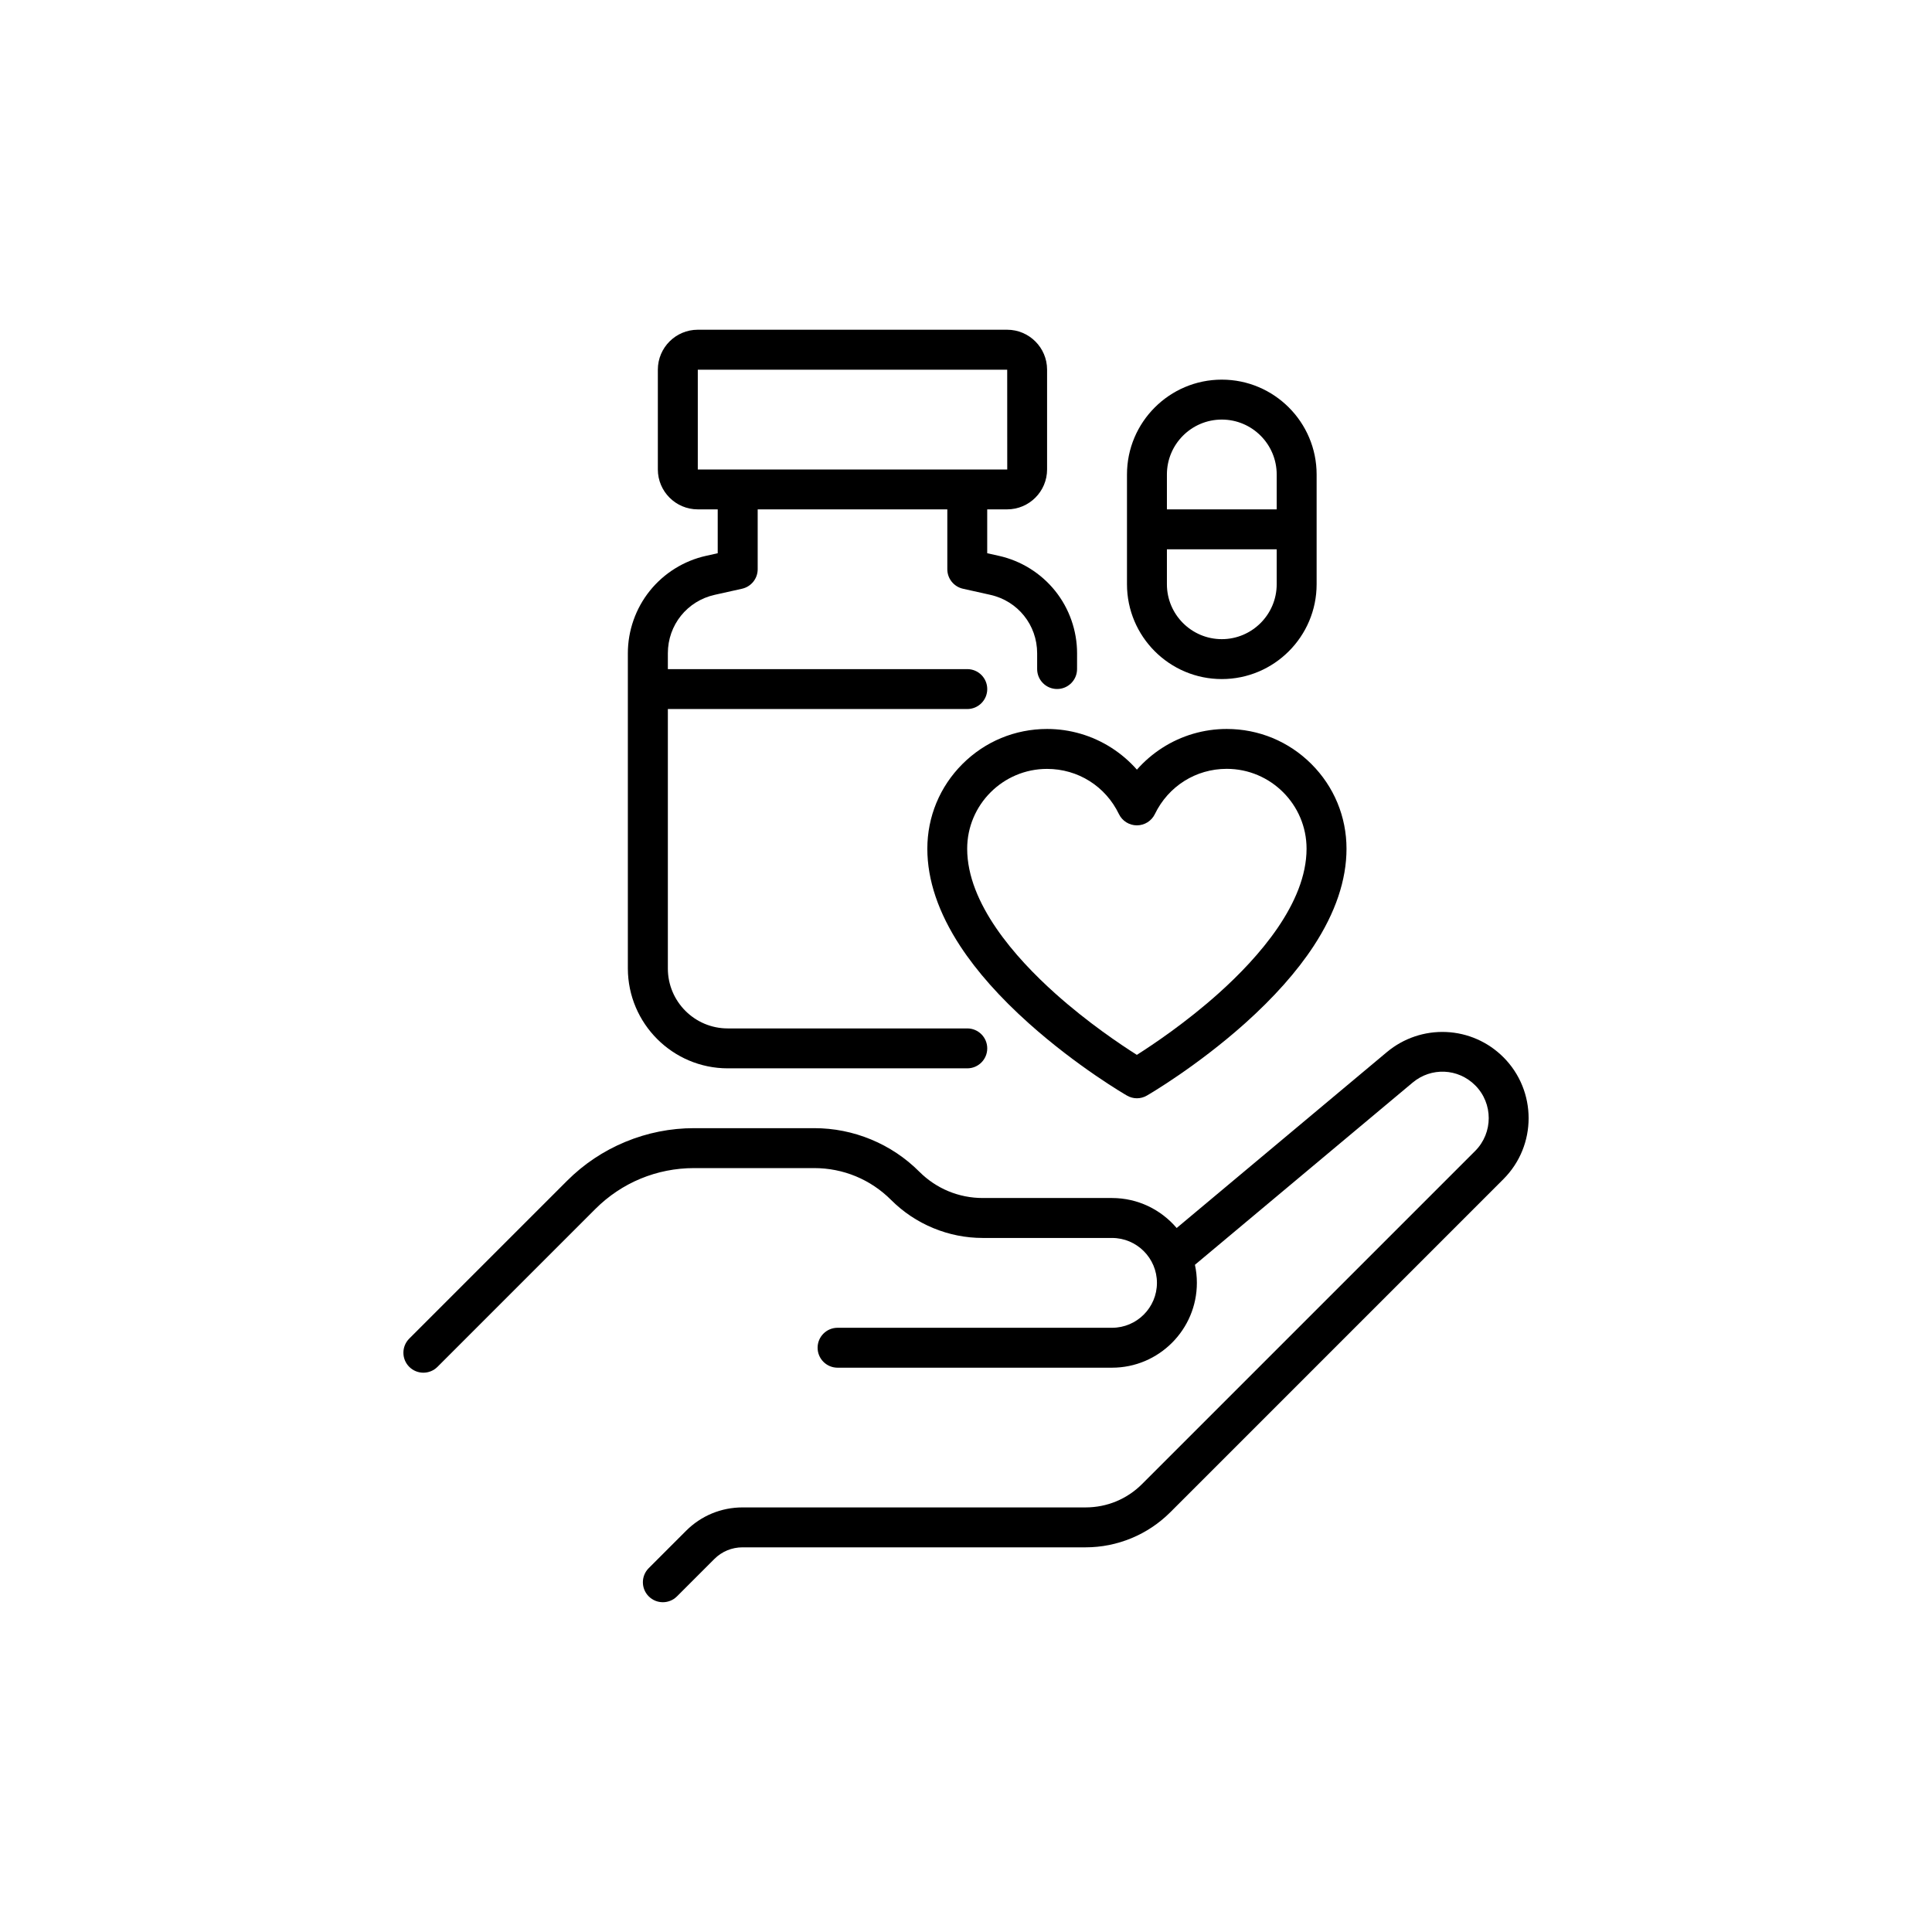 <?xml version="1.0" encoding="UTF-8"?>
<!-- Uploaded to: SVG Repo, www.svgrepo.com, Generator: SVG Repo Mixer Tools -->
<svg fill="#000000" width="800px" height="800px" version="1.1" viewBox="144 144 512 512" xmlns="http://www.w3.org/2000/svg">
 <g>
  <path d="m542.41 424.17c-4.055-4.055-9.434-6.422-15.152-6.676-5.719-0.25-11.297 1.637-15.695 5.301l-55.734 46.641c-4.133-4.863-10.277-7.949-17.141-7.949h-34.234c-6.359 0-12.332-2.481-16.828-6.977-3.68-3.68-7.984-6.551-12.785-8.539-4.812-1.988-9.875-2.996-15.078-2.996h-31.812c-6.285 0-12.418 1.223-18.227 3.629-5.805 2.406-11.008 5.883-15.441 10.316l-41.828 41.828c-2.066 2.066-2.066 5.414 0 7.481 1.031 1.031 2.394 1.551 3.742 1.551 1.348 0 2.707-0.516 3.742-1.551l41.828-41.828c6.992-6.992 16.297-10.844 26.184-10.844h31.816c7.695 0 14.938 2.996 20.379 8.438 3.211 3.211 6.965 5.719 11.16 7.457 4.195 1.738 8.613 2.621 13.16 2.621h34.234c6.562 0 11.902 5.34 11.902 11.902s-5.34 11.902-11.902 11.902h-72.738c-2.922 0-5.289 2.367-5.289 5.289 0 2.922 2.367 5.289 5.289 5.289h72.738c12.395 0 22.484-10.09 22.484-22.484 0-1.637-0.176-3.238-0.516-4.785l57.699-48.289c4.914-4.117 12.043-3.805 16.574 0.73 4.785 4.785 4.785 12.582 0 17.383l-88.281 88.277c-3.992 3.992-9.309 6.195-14.965 6.195h-90.914c-5.656 0-10.969 2.203-14.965 6.195l-9.898 9.898c-2.066 2.066-2.066 5.414 0 7.481 1.031 1.031 2.379 1.551 3.742 1.551 1.348 0 2.707-0.516 3.742-1.551l9.898-9.898c2.004-2.004 4.66-3.098 7.481-3.098h90.914c4.195 0 8.273-0.82 12.141-2.418 3.867-1.598 7.332-3.918 10.305-6.879l88.266-88.266c8.922-8.914 8.922-23.41 0.004-32.328z"/>
  <path d="m399.05 346.48c-5.996 5.996-9.297 13.969-9.297 22.445 0 8.289 2.934 16.965 8.715 25.797 4.422 6.75 10.531 13.629 18.176 20.469 12.82 11.473 25.469 18.844 26.008 19.145 0.82 0.48 1.738 0.719 2.644 0.719s1.828-0.238 2.644-0.719c0.527-0.301 13.188-7.684 26.008-19.145 7.633-6.84 13.754-13.715 18.176-20.469 5.781-8.828 8.715-17.508 8.715-25.797 0-8.477-3.301-16.449-9.297-22.445-5.996-5.996-13.969-9.297-22.445-9.297-6.082 0-11.992 1.738-17.09 5.012-2.508 1.613-4.762 3.551-6.715 5.769-1.953-2.215-4.207-4.156-6.715-5.769-5.102-3.273-11.008-5.012-17.09-5.012-8.484 0.004-16.441 3.301-22.438 9.297zm41.477 13.262c0.883 1.828 2.734 2.984 4.762 2.984 2.027 0 3.879-1.16 4.762-2.984 3.578-7.394 10.871-11.992 19.043-11.992 11.664 0 21.16 9.496 21.16 21.16 0 14.395-12.633 28.754-23.238 38.266-8.68 7.785-17.469 13.664-21.738 16.375-4.231-2.684-12.949-8.5-21.602-16.246-10.656-9.535-23.363-23.93-23.363-38.379 0-11.664 9.496-21.16 21.16-21.16 8.195 0 15.488 4.586 19.055 11.977z"/>
  <path d="m336.86 427.12h63.48c2.922 0 5.289-2.367 5.289-5.289s-2.367-5.289-5.289-5.289h-63.48c-8.754 0-15.871-7.117-15.871-15.871v-68.77h79.352c2.922 0 5.289-2.367 5.289-5.289s-2.367-5.289-5.289-5.289h-79.352v-4.199c0-7.496 5.113-13.867 12.43-15.492l7.231-1.613c2.418-0.543 4.144-2.684 4.144-5.164v-15.871h50.254v15.871c0 2.481 1.727 4.621 4.144 5.164l7.231 1.613c7.316 1.625 12.43 7.996 12.43 15.492v4.18c0 2.922 2.367 5.289 5.289 5.289s5.289-2.367 5.289-5.289l0.004-4.18c0-5.996-2.066-11.879-5.82-16.551-3.754-4.672-9.043-7.973-14.898-9.27l-3.098-0.691v-11.625h5.289c5.832 0 10.578-4.75 10.578-10.578v-26.449c0-5.832-4.75-10.578-10.578-10.578h-81.996c-5.832 0-10.578 4.75-10.578 10.578v26.449c0 5.832 4.75 10.578 10.578 10.578h5.289v11.625l-3.098 0.691c-5.856 1.297-11.148 4.598-14.898 9.27-3.754 4.672-5.82 10.555-5.82 16.551v83.531c0.027 14.586 11.891 26.465 26.477 26.465zm-7.938-185.15h81.996l0.012 26.449h-0.012-81.996z"/>
  <path d="m467.79 323.96c13.855 0 25.129-11.273 25.129-25.129v-29.094c0-13.855-11.273-25.129-25.129-25.129-13.855 0-25.129 11.273-25.129 25.129v29.094c0.004 13.855 11.262 25.129 25.129 25.129zm0-10.578c-8.023 0-14.547-6.523-14.547-14.547v-9.258h29.094v9.258c0 8.008-6.535 14.547-14.547 14.547zm0-58.191c8.023 0 14.547 6.523 14.547 14.547v9.258h-29.094v-9.258c0-8.023 6.523-14.547 14.547-14.547z"/>
 </g>
</svg>